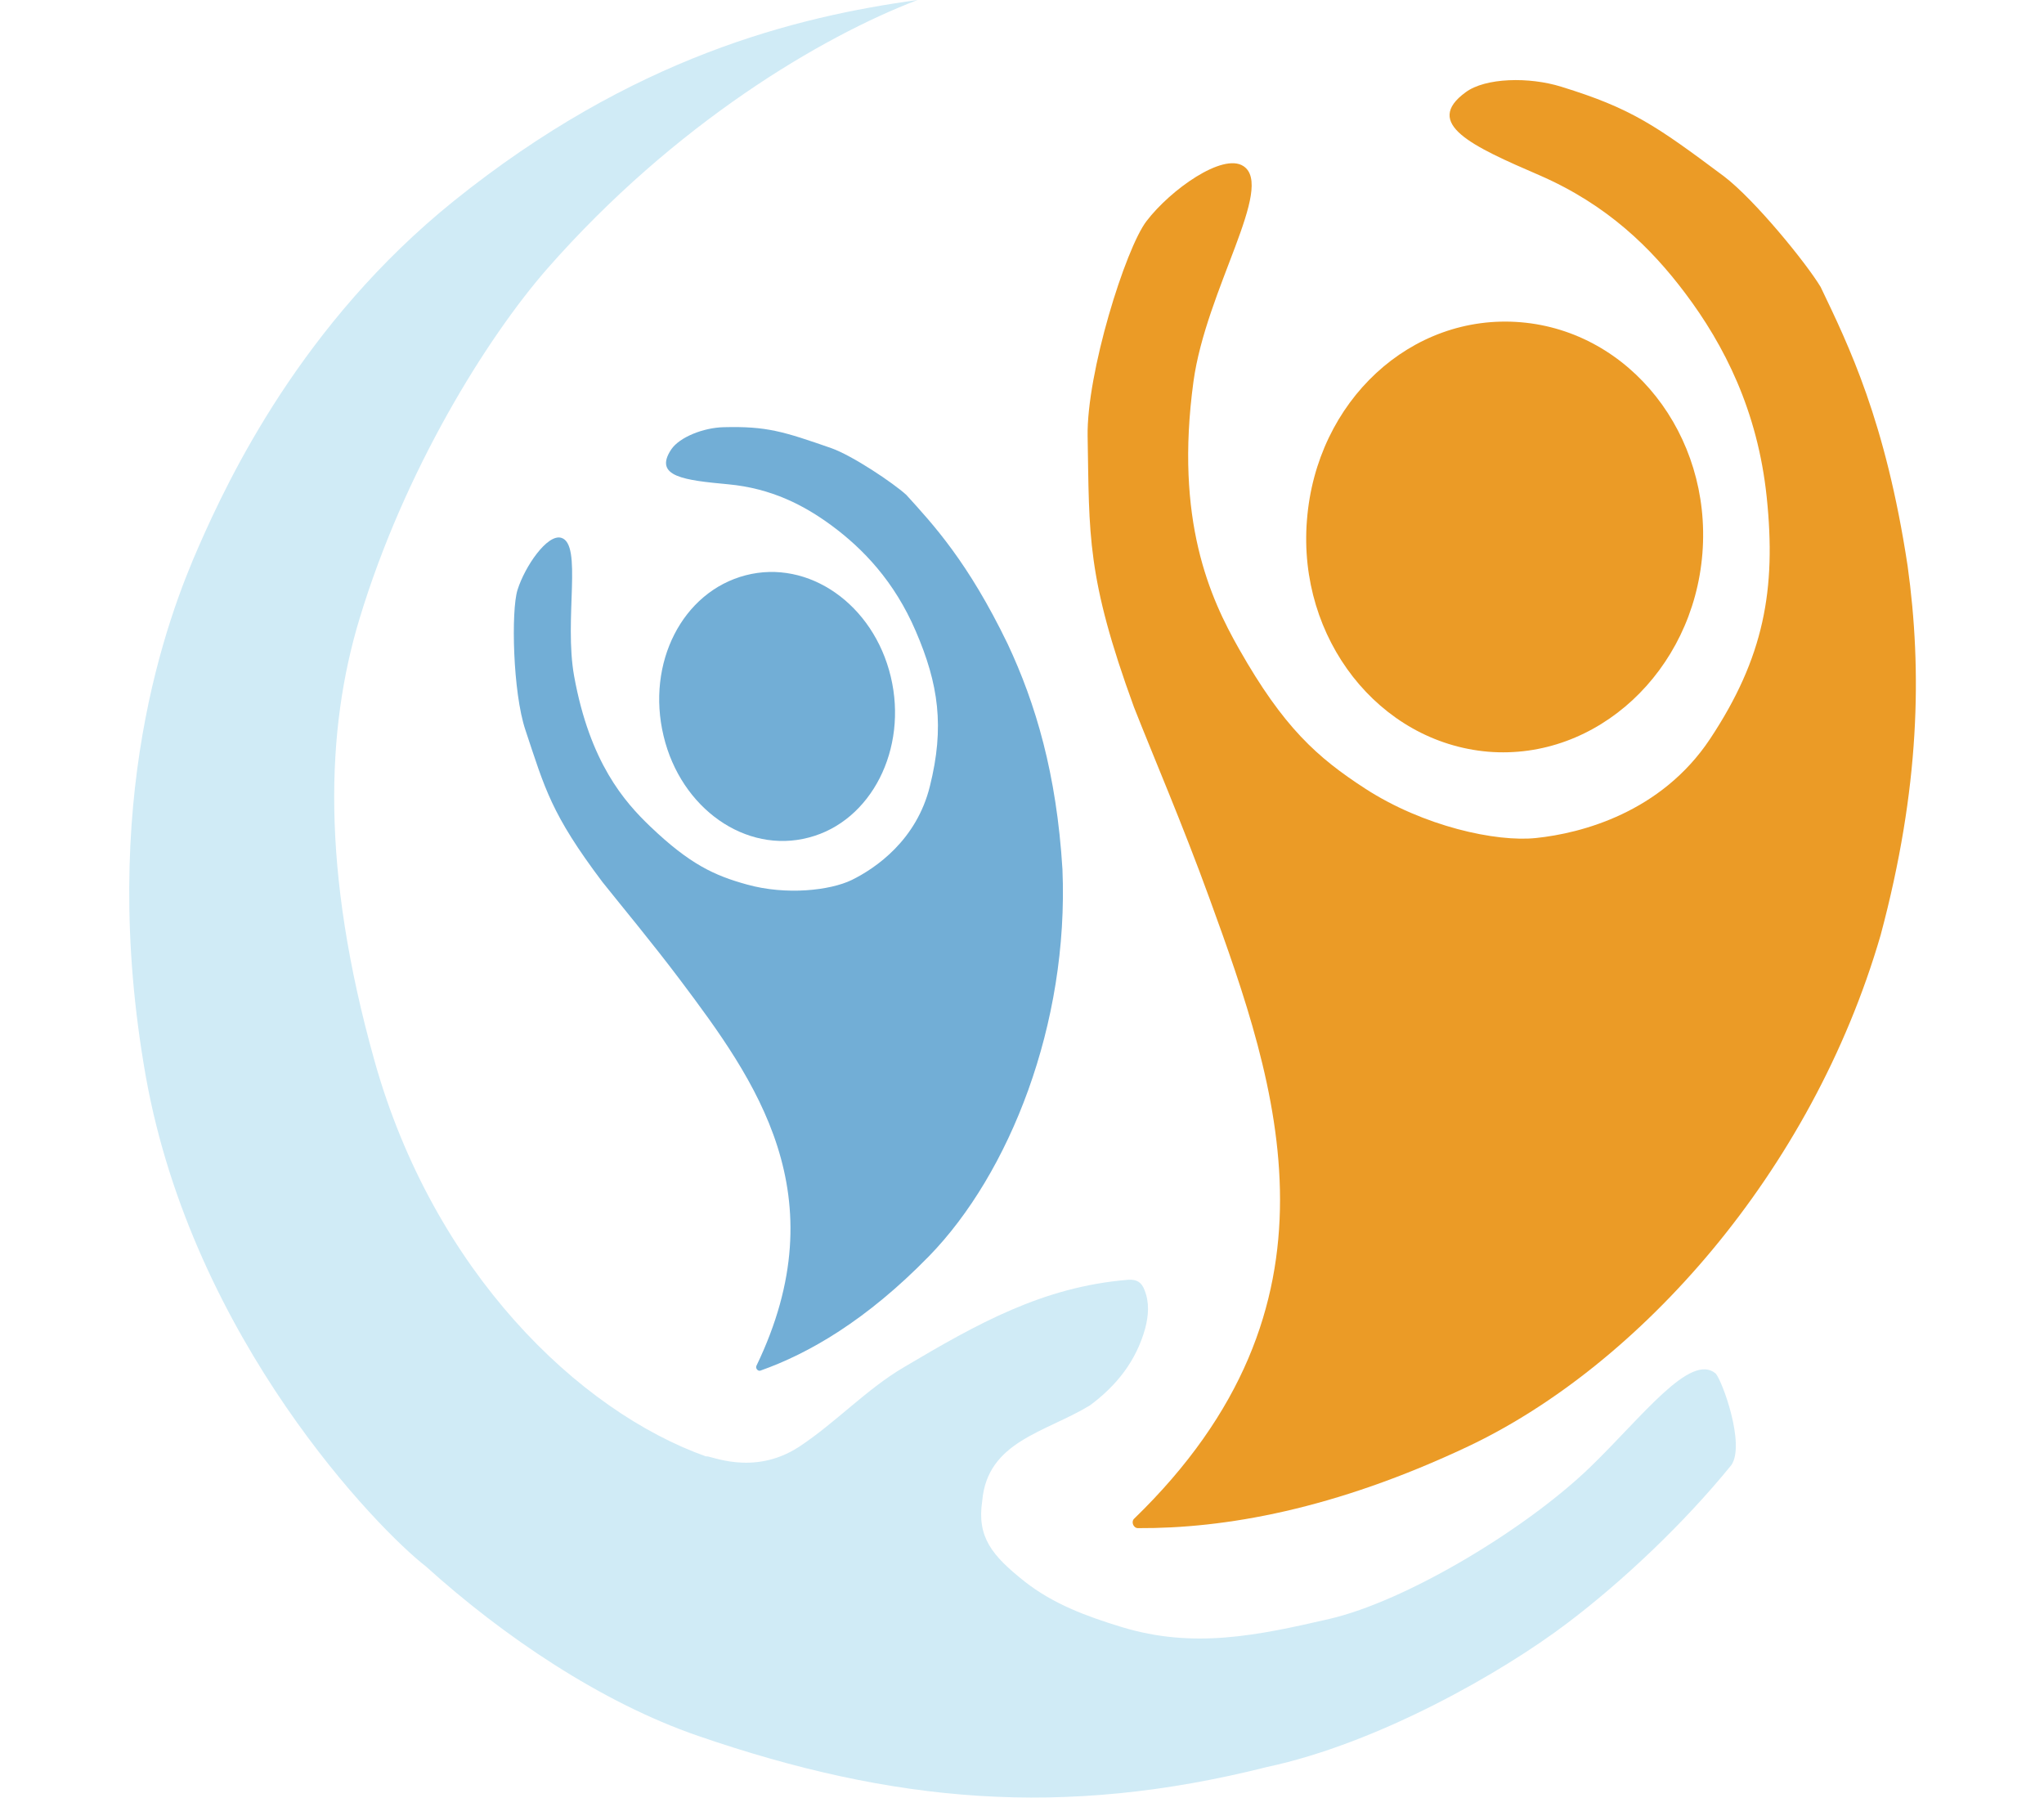 <?xml version="1.0" encoding="UTF-8"?><svg id="Réteg_1" xmlns="http://www.w3.org/2000/svg" viewBox="0 0 90.96 80"><defs><style>.cls-1{fill:#d0ebf6;}.cls-1,.cls-2,.cls-3{stroke-width:0px;}.cls-2{fill:#eb9b26;}.cls-3{fill:#72aed6;}</style></defs><path class="cls-2" d="M81.02,12.77c1.25,2.61,2.89,5.95,3.87,12.41.65,4.68.55,9.89-1.2,16.43-3.07,10.57-10.75,19.15-18.35,22.75-5.97,2.82-10.85,3.66-14.7,3.64-.2,0-.31-.27-.18-.41,9.8-9.49,6.42-19.21,3.36-27.62-1.21-3.33-2.5-6.32-3.36-8.51-2.12-5.81-1.98-7.65-2.06-12.04-.05-2.81,1.68-8.35,2.62-9.58,1.07-1.4,3.39-3.05,4.31-2.45,1.42.92-1.66,5.5-2.22,9.59-.84,6.18.74,9.63,2.03,11.9,1.98,3.49,3.47,4.82,5.61,6.21,2.59,1.68,5.83,2.39,7.61,2.2,2.01-.21,5.56-1.13,7.74-4.41,2.4-3.62,2.95-6.65,2.52-10.76-.4-3.84-1.89-6.77-3.64-9.09-1.5-1.99-3.44-3.91-6.47-5.23-2.99-1.29-5.21-2.3-3.28-3.7.87-.64,2.81-.69,4.25-.24,3.11.96,4.19,1.71,7.23,3.98,1.37,1.04,3.66,3.85,4.31,4.93Z"/><path class="cls-2" d="M58.16,23.15c.41-5.31,4.64-9.22,9.52-8.81,4.87.41,8.49,5,8.08,10.27-.41,5.26-4.7,9.24-9.54,8.84-4.86-.42-8.48-5.03-8.06-10.3Z"/><path class="cls-1" d="M24.35,11.96c-2.69,3.08-6.35,8.96-8.35,15.57-1.49,4.91-1.73,11.14.67,19.69,2.63,9.36,9.08,15.57,14.75,17.59.11-.09,2.07.92,4.14-.43,1.64-1.08,2.98-2.55,4.68-3.55,3.26-1.93,6.17-3.57,9.95-3.88.4-.03.61.11.74.45.23.57.18,1.15.03,1.72-.4,1.44-1.27,2.54-2.46,3.42-1.97,1.2-4.56,1.59-4.79,4.25-.24,1.6.42,2.42,1.88,3.58,1.28,1.01,2.78,1.56,4.32,2.03,3.21.98,6.04.38,9.25-.36,3.41-.79,8.73-3.98,11.6-6.75,2.32-2.24,4.46-5.12,5.59-4.17.3.34,1.32,3.15.7,4.07-2.11,2.6-4.88,5.21-7.32,7.05-2.88,2.18-8.38,5.33-13.35,6.39-9.09,2.29-16.66,1.59-25.3-1.38-4.34-1.49-8.7-4.45-12.12-7.54-2.11-1.63-10.37-10.08-12.47-21.8-2.17-12.24.99-20.5,2.36-23.61,1.33-3.03,4.58-9.91,11.35-15.36C28.16,2.54,35.39.75,40.83,0c-4.26,1.63-10.79,5.48-16.48,11.96Z"/><path class="cls-3" d="M40.33,22.02c1.19,1.31,2.74,2.97,4.51,6.63,1.25,2.66,2.18,5.79,2.44,10.03.29,6.91-2.37,13.55-5.93,17.21-2.8,2.87-5.36,4.34-7.51,5.1-.11.04-.23-.1-.18-.21,3.67-7.61-.06-12.73-3.36-17.13-1.31-1.74-2.59-3.27-3.49-4.4-2.29-3.04-2.56-4.16-3.43-6.77-.56-1.67-.64-5.31-.35-6.23.33-1.05,1.32-2.49,1.94-2.32.97.27.12,3.61.58,6.16.7,3.85,2.24,5.59,3.39,6.69,1.76,1.68,2.85,2.18,4.3,2.58,1.76.49,3.71.26,4.66-.2,1.08-.53,2.89-1.78,3.48-4.17.66-2.64.39-4.55-.63-6.91-.95-2.21-2.34-3.66-3.75-4.7-1.21-.89-2.66-1.65-4.6-1.83-1.91-.18-3.34-.33-2.53-1.55.37-.55,1.44-.97,2.33-.99,1.92-.05,2.66.19,4.79.93.96.34,2.77,1.56,3.34,2.08Z"/><path class="cls-3" d="M29.53,32.75c-.78-3.25.84-6.42,3.65-7.15,2.8-.73,5.69,1.29,6.46,4.51s-.87,6.44-3.65,7.16c-2.8.74-5.69-1.29-6.46-4.52Z"/></svg>